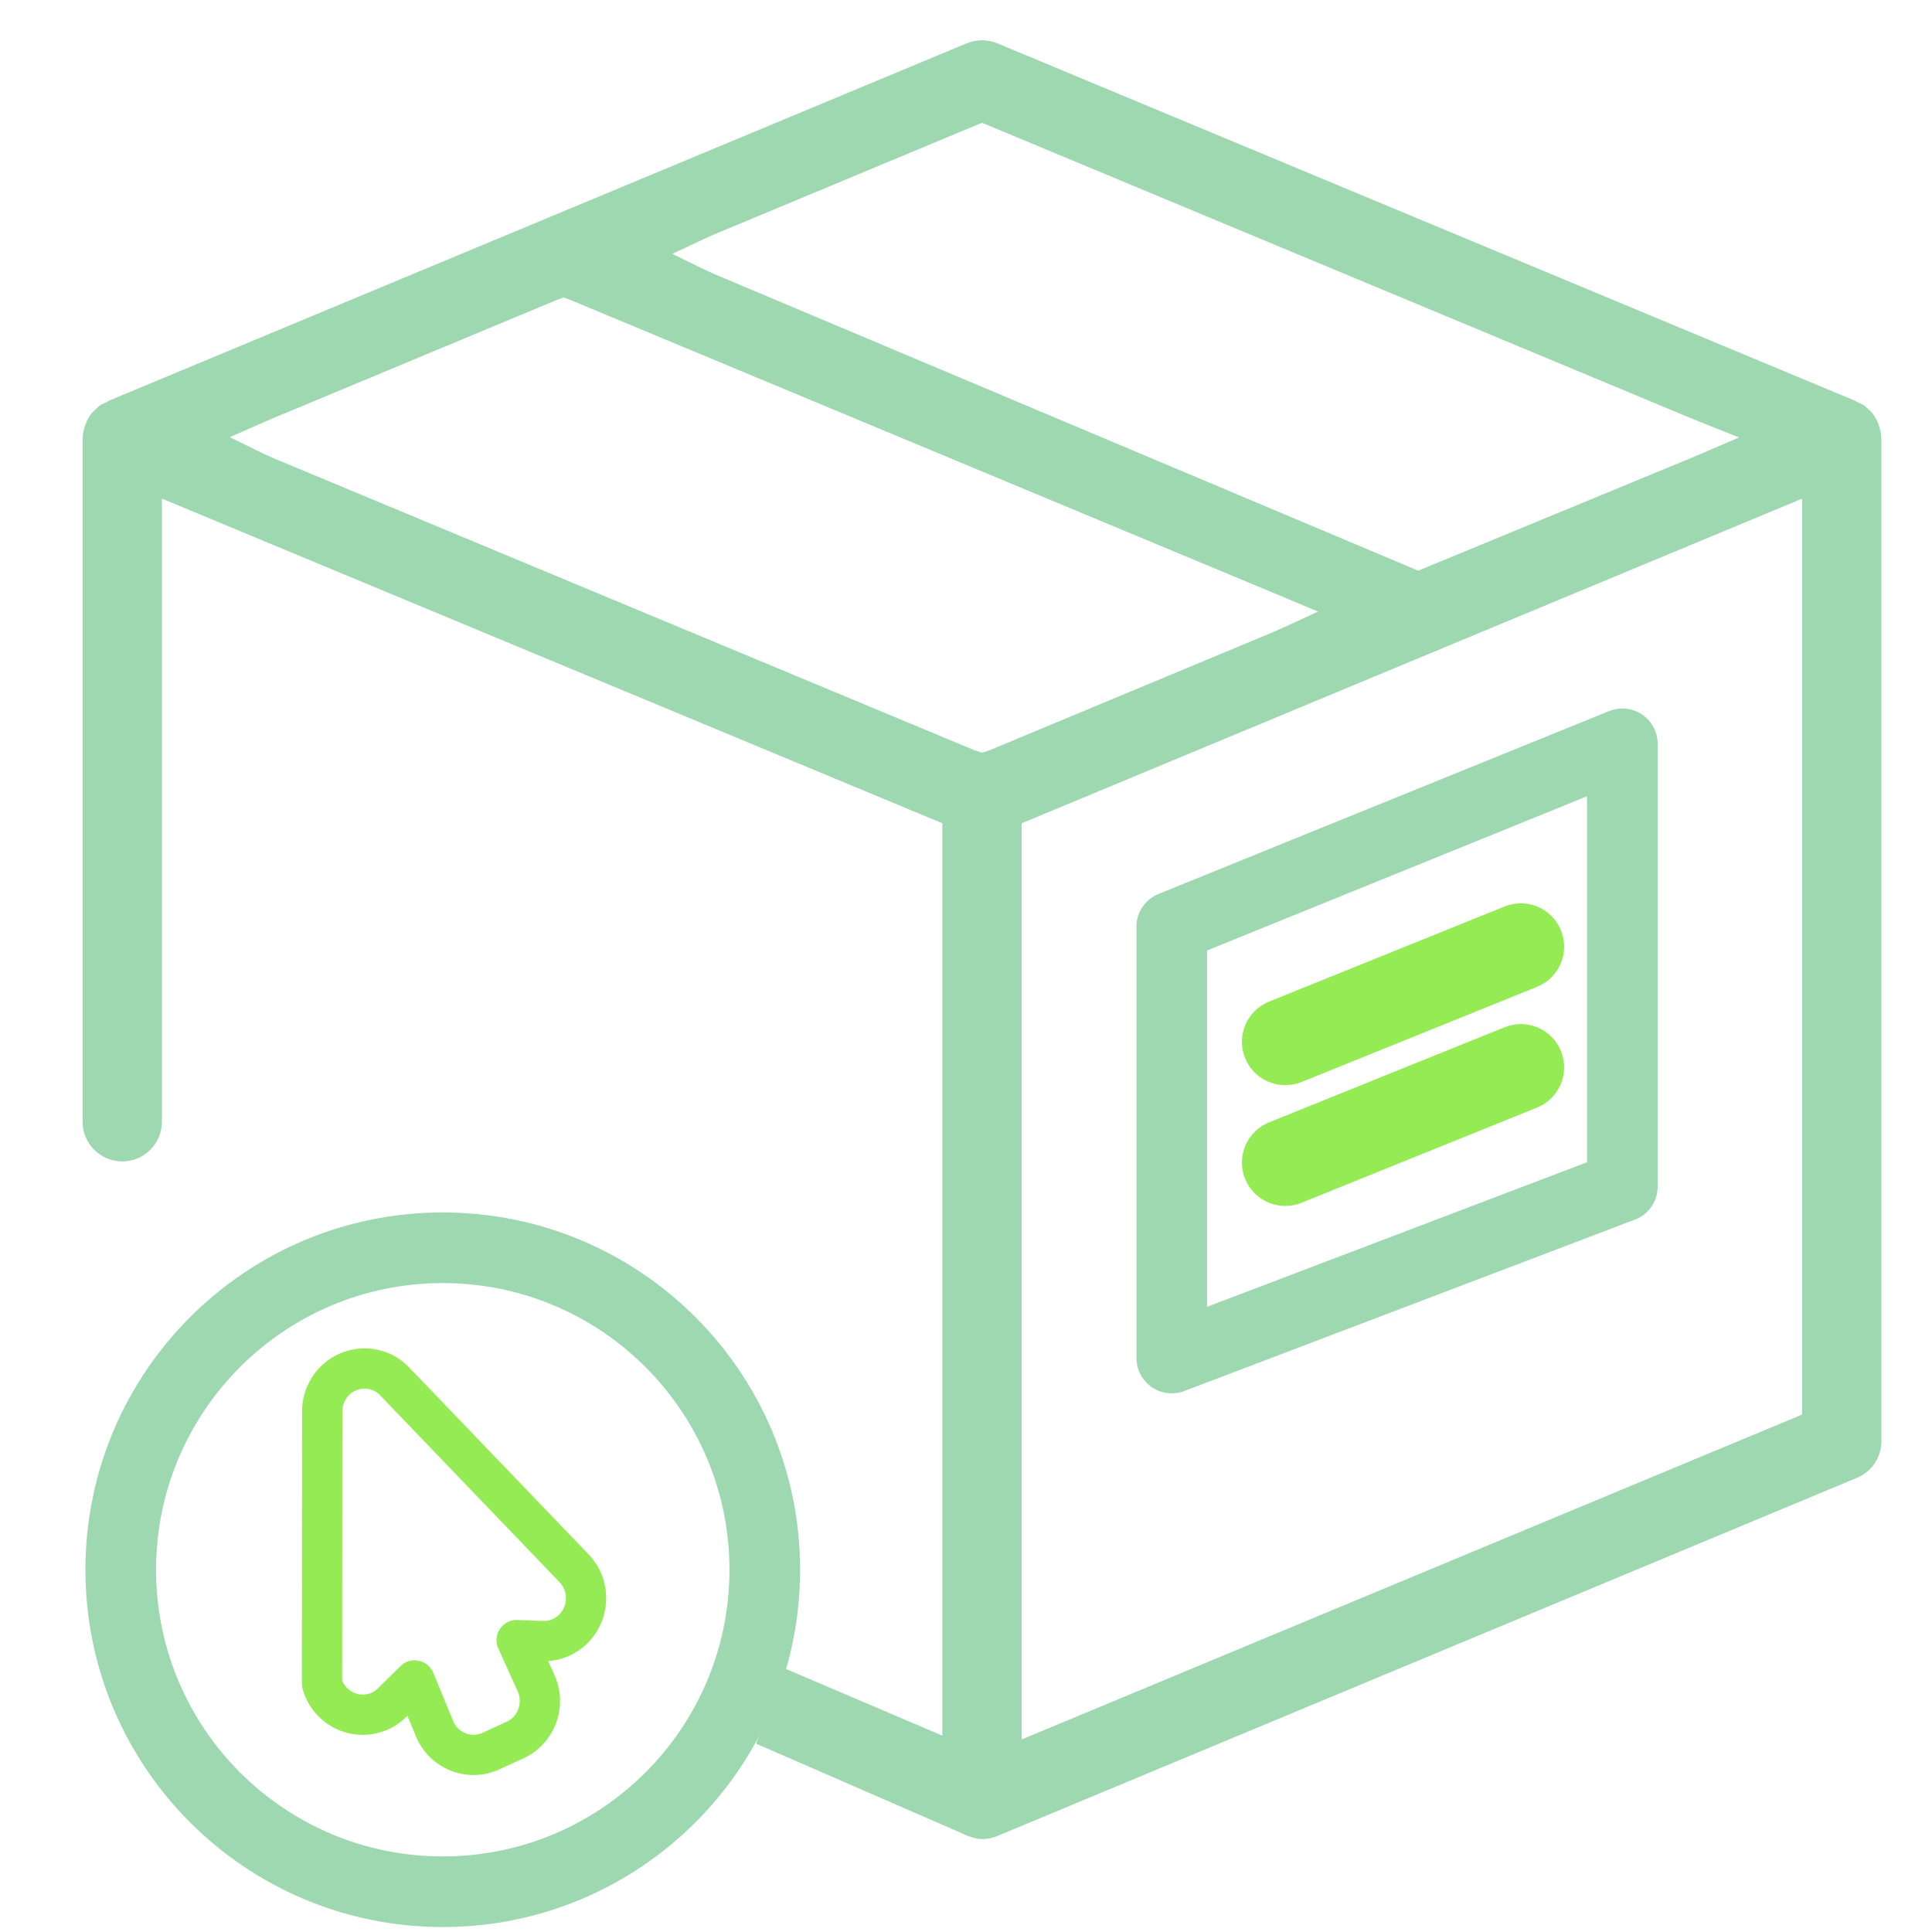 <svg width="32" height="32" viewBox="0 0 32 32" fill="none" xmlns="http://www.w3.org/2000/svg">
<path d="M7.333 31.333C10.279 31.333 12.667 28.945 12.667 26C12.667 23.055 10.279 20.667 7.333 20.667C4.388 20.667 2 23.055 2 26C2 28.945 4.388 31.333 7.333 31.333Z" stroke="#9ED8B1" stroke-width="1.17"/>
<path fill-rule="evenodd" clip-rule="evenodd" d="M6.109 23.007C6.036 22.992 5.961 23.001 5.892 23.031C5.827 23.06 5.769 23.108 5.729 23.172C5.694 23.227 5.671 23.294 5.67 23.374L5.667 27.832C5.704 27.926 5.774 27.996 5.856 28.034C5.923 28.066 5.999 28.076 6.071 28.062C6.138 28.051 6.203 28.021 6.262 27.962L6.634 27.595C6.713 27.517 6.826 27.483 6.934 27.506C7.043 27.528 7.134 27.603 7.176 27.705L7.505 28.503C7.505 28.503 7.505 28.503 7.505 28.503C7.545 28.602 7.619 28.67 7.704 28.706C7.795 28.743 7.896 28.745 7.992 28.701L8.391 28.518C8.484 28.476 8.553 28.398 8.587 28.302C8.619 28.212 8.617 28.108 8.575 28.015C8.575 28.015 8.575 28.015 8.575 28.015L8.253 27.302C8.205 27.197 8.215 27.075 8.28 26.979C8.344 26.883 8.454 26.827 8.569 26.832L8.993 26.848C8.993 26.848 8.993 26.848 8.993 26.848C9.076 26.851 9.147 26.828 9.207 26.788C9.267 26.747 9.316 26.688 9.345 26.617C9.373 26.549 9.381 26.473 9.367 26.4C9.355 26.331 9.323 26.265 9.268 26.206L6.298 23.113C6.298 23.113 6.298 23.113 6.298 23.113C6.24 23.052 6.175 23.021 6.109 23.007ZM5.623 22.421C5.816 22.336 6.033 22.311 6.244 22.354C6.433 22.393 6.622 22.487 6.779 22.651L9.749 25.745C9.9 25.902 9.988 26.089 10.023 26.279C10.06 26.48 10.037 26.685 9.963 26.867C9.885 27.06 9.751 27.226 9.578 27.342C9.436 27.437 9.267 27.5 9.08 27.513L9.182 27.74C9.298 27.996 9.303 28.278 9.216 28.524C9.124 28.784 8.931 29.004 8.669 29.124L8.269 29.307C7.997 29.431 7.702 29.427 7.447 29.32C7.207 29.22 6.999 29.026 6.888 28.757L6.749 28.419L6.73 28.437C6.57 28.596 6.379 28.684 6.189 28.719C5.979 28.757 5.764 28.727 5.574 28.638C5.314 28.517 5.099 28.284 5.012 27.975C5.004 27.946 5 27.915 5 27.885L5.003 23.37C5.005 23.158 5.068 22.969 5.166 22.814C5.279 22.636 5.441 22.501 5.623 22.421Z" fill="#94EB54"/>
<path fill-rule="evenodd" clip-rule="evenodd" d="M19.408 15.349V22.493L26.871 19.654V12.32L19.408 15.349Z" stroke="#9ED8B1" stroke-width="1.17" stroke-linejoin="round"/>
<path fill-rule="evenodd" clip-rule="evenodd" d="M25.015 15.246L21.112 16.822C20.873 16.919 20.757 17.192 20.854 17.431C20.951 17.671 21.223 17.786 21.463 17.69L25.365 16.113C25.604 16.016 25.72 15.744 25.623 15.504C25.527 15.265 25.254 15.149 25.015 15.246Z" fill="#94EB54" stroke="#94EB54" stroke-width="0.5"/>
<path fill-rule="evenodd" clip-rule="evenodd" d="M25.015 17.246L21.112 18.822C20.873 18.919 20.757 19.192 20.854 19.431C20.951 19.671 21.223 19.786 21.463 19.69L25.365 18.113C25.604 18.016 25.72 17.744 25.623 17.504C25.527 17.265 25.254 17.149 25.015 17.246Z" fill="#94EB54" stroke="#94EB54" stroke-width="0.5"/>
<path fill-rule="evenodd" clip-rule="evenodd" d="M16.266 2.034C16.202 2.06 16.156 2.079 16.127 2.091L11.84 3.878C11.751 3.915 11.516 4.024 11.135 4.205C11.516 4.393 11.751 4.506 11.84 4.543L23.49 9.452L28 7.59C28.09 7.552 28.358 7.438 28.805 7.246C28.358 7.069 28.09 6.962 28 6.924L16.404 2.091C16.375 2.079 16.328 2.06 16.266 2.034ZM9.337 4.926C9.273 4.949 9.226 4.967 9.196 4.979L4.53 6.924C4.44 6.962 4.199 7.067 3.806 7.241C4.199 7.436 4.44 7.552 4.53 7.589L16.127 12.421C16.156 12.433 16.202 12.449 16.265 12.468C16.328 12.449 16.375 12.433 16.404 12.421L21.07 10.477C21.16 10.439 21.414 10.324 21.831 10.13C21.414 9.955 21.16 9.849 21.07 9.811L9.474 4.979C9.444 4.967 9.398 4.949 9.337 4.926ZM16.922 13.636V28.278C16.922 28.359 16.922 28.536 16.922 28.811L29.849 23.429C29.849 23.319 29.849 23.24 29.849 23.192V8.259L16.922 13.636ZM16.039 30.412C16.025 30.407 16.013 30.401 16.001 30.395L15.974 30.381C15.951 30.369 15.928 30.36 15.905 30.35L15.874 30.328L15.827 30.283C15.814 30.271 15.801 30.26 15.787 30.25C15.746 30.207 15.706 30.146 15.674 30.077L15.665 30.052C15.624 29.943 15.608 29.87 15.608 29.804V13.636L2.682 8.259V18.58C2.682 18.942 2.387 19.237 2.025 19.237C1.663 19.237 1.368 18.942 1.368 18.58V7.276C1.369 7.265 1.37 7.252 1.37 7.241C1.371 7.182 1.386 7.113 1.414 7.035C1.423 7.01 1.428 6.998 1.433 6.986C1.464 6.919 1.5 6.862 1.543 6.815C1.556 6.805 1.568 6.794 1.58 6.783C1.622 6.743 1.645 6.721 1.661 6.71C1.675 6.701 1.691 6.694 1.706 6.687L1.753 6.666C1.776 6.655 1.795 6.645 1.81 6.634L15.993 0.725C16.095 0.683 16.178 0.667 16.266 0.667C16.352 0.667 16.436 0.683 16.516 0.716L30.724 6.637C30.736 6.645 30.755 6.657 30.777 6.667L30.815 6.684C30.844 6.696 30.857 6.702 30.87 6.71C30.886 6.721 30.908 6.742 30.931 6.765C30.931 6.765 30.977 6.806 30.99 6.817C31.03 6.862 31.067 6.919 31.099 6.989C31.103 6.998 31.106 7.007 31.109 7.016C31.145 7.115 31.159 7.184 31.16 7.246C31.16 7.256 31.161 7.268 31.162 7.28V23.871C31.162 24.136 31.004 24.374 30.758 24.477C26.64 26.193 20.36 28.809 17.732 29.904C16.964 30.224 16.508 30.414 16.507 30.415C16.436 30.444 16.35 30.461 16.265 30.461C16.201 30.461 16.127 30.445 16.039 30.412Z" fill="#9ED8B1"/>
<path d="M12.522 28.88L16.001 30.395L16.767 29.242L13.01 27.64L12.522 28.88Z" fill="#9ED8B1"/>
</svg>

